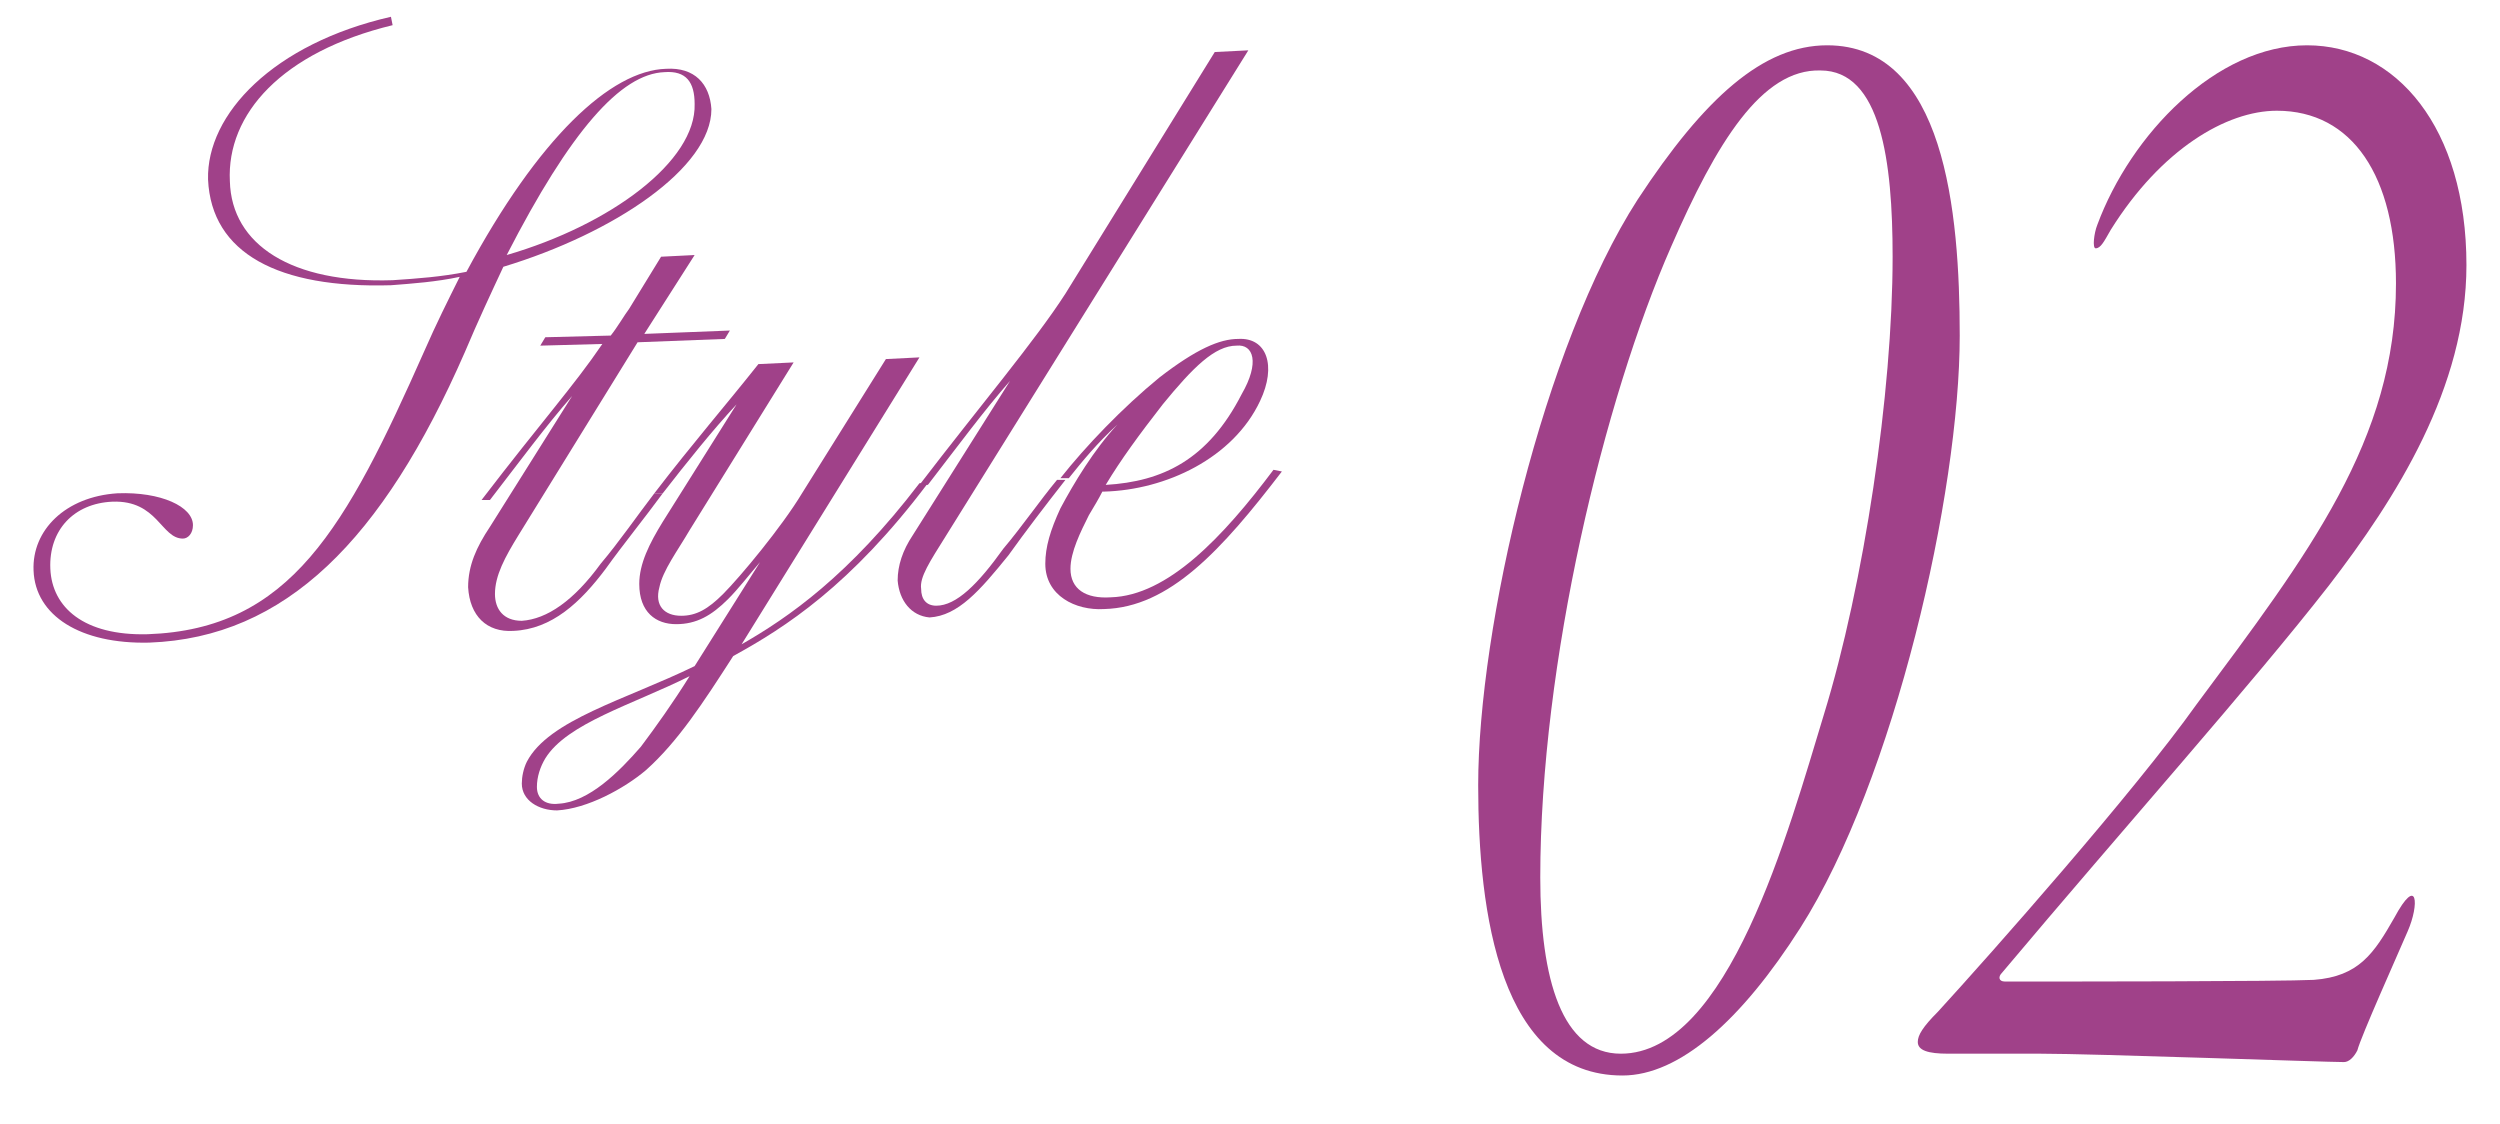 <?xml version="1.0" encoding="utf-8"?>
<!-- Generator: Adobe Illustrator 26.5.0, SVG Export Plug-In . SVG Version: 6.00 Build 0)  -->
<svg version="1.1" id="レイヤー_1" xmlns="http://www.w3.org/2000/svg" xmlns:xlink="http://www.w3.org/1999/xlink" x="0px"
	 y="0px" viewBox="0 0 149 67" style="enable-background:new 0 0 149 67;" xml:space="preserve">
<style type="text/css">
	.st0{fill:#FFFFFF;}
	.st1{fill:#A04189;}
</style>
<g>
	<rect class="st0" width="149" height="67"/>
</g>
<g>
	<g>
		<path class="st1" d="M30,15.9c-0.7,1.5-1.5,3.2-2.3,5.1C22.8,32.2,17,38,8.9,38.3c-4.1,0.1-6.8-1.6-6.9-4.3
			c-0.1-2.4,1.9-4.4,5-4.6c2.6-0.1,4.5,0.8,4.5,1.9c0,0.5-0.3,0.8-0.6,0.8c-1.3,0-1.5-2.3-4.2-2.2c-2.3,0.1-3.8,1.7-3.7,4
			c0.1,2.3,2,4,5.8,3.9c8.5-0.3,11.8-6.3,16.5-16.9c0.7-1.6,1.4-3,2.1-4.4c-1.4,0.3-2.8,0.4-4.1,0.5c-6.7,0.2-10.7-1.9-10.9-6.3
			c-0.1-3.9,3.9-8.1,10.9-9.7l0.1,0.5c-6.6,1.6-9.9,5.3-9.7,9.3c0.1,3.8,3.7,6.1,9.7,5.9c1.5-0.1,2.9-0.2,4.4-0.5
			c4.3-8,8.6-12,11.9-12.1c1.7-0.1,2.6,0.9,2.7,2.4C42.4,10,36.6,13.9,30,15.9z M41.4,6.2c0-1.3-0.5-2-1.8-1.9
			c-2.6,0.1-5.6,3.5-9.4,10.9C36.4,13.4,41.5,9.6,41.4,6.2z"/>
		<path class="st1" d="M34.1,23.6L34.1,23.6c-1.5,1.7-3.2,4-4.9,6.2l-0.5,0c3.6-4.7,5.5-6.8,7.2-9.3l-3.7,0.1l0.3-0.5l3.9-0.1
			c0.4-0.5,0.8-1.2,1.1-1.6l1.9-3.1l2-0.1l-3,4.7l5.1-0.2l-0.3,0.5L38,20.4l-7.1,11.5c-0.8,1.3-1.4,2.4-1.4,3.5
			c0,0.9,0.5,1.6,1.6,1.6c1.5-0.1,3.1-1.2,4.7-3.4c1.1-1.3,2.2-2.9,3.2-4.2l0.5,0c-1.1,1.5-2.4,3.1-3.4,4.5c-1.5,2-3.2,3.6-5.5,3.7
			c-1.6,0.1-2.6-0.9-2.7-2.6c0-1.3,0.5-2.4,1.3-3.6L34.1,23.6z"/>
		<path class="st1" d="M55.3,28.8c-4.6,6.1-8.5,8.6-11.6,10.3c-1.8,2.8-3.3,5.1-5.2,6.8c-1.3,1.1-3.5,2.3-5.3,2.4
			c-1.1,0-2.1-0.6-2.1-1.6c0-0.4,0.1-0.9,0.3-1.3c1.3-2.5,5.9-3.7,10-5.7l3.9-6.2l0,0c-0.6,0.7-1.3,1.6-1.9,2.2
			c-1,1-1.9,1.5-3.1,1.5c-1.2,0-2.2-0.7-2.2-2.4c0-1.2,0.6-2.4,1.4-3.7l4.4-7l0,0c-1.4,1.5-3,3.5-4.4,5.3l-0.5,0
			c2.3-3,4.3-5.3,6.2-7.7l2.1-0.1l-6.2,10c-0.7,1.2-1.6,2.4-1.8,3.4c-0.3,1.1,0.3,1.7,1.3,1.7c0.9,0,1.6-0.4,2.5-1.3
			c1-1,3.5-4,4.7-6l5-8l2-0.1L44.2,38.4c2.8-1.6,6.4-4.1,10.6-9.6L55.3,28.8z M41.1,40.3c-3.4,1.7-7.3,2.8-8.6,4.9
			c-0.3,0.5-0.5,1.1-0.5,1.7c0,0.7,0.5,1.1,1.3,1c1.8-0.1,3.6-1.9,4.9-3.4C39.1,43.3,40.1,41.9,41.1,40.3z"/>
		<path class="st1" d="M53.5,34.6c0-0.9,0.3-1.8,0.9-2.7l5.8-9.2l0,0c-1.5,1.7-3.2,4-4.9,6.2l-0.5,0c3.6-4.7,6.9-8.6,8.7-11.4
			l8.9-14.4l2-0.1l-18,28.9c-1,1.6-1.6,2.5-1.5,3.2c0,0.6,0.3,1,0.9,1c1.2,0,2.5-1.3,4-3.4c1.1-1.3,2.2-2.9,3.2-4.1l0.5,0
			c-1.1,1.4-2.4,3.1-3.4,4.5c-1.7,2.1-3,3.6-4.7,3.7C54.3,36.7,53.6,35.8,53.5,34.6z"/>
		<path class="st1" d="M76.4,28.1c-3.6,4.7-6.7,8.1-10.6,8.2c-1.7,0.1-3.5-0.8-3.5-2.7c0-1,0.3-2,0.9-3.3c0.8-1.5,2-3.5,3.4-5l0,0
			c-1.2,1.1-2.1,2.2-2.9,3.2l-0.5,0c1.5-1.9,3.7-4.2,5.9-6c2.2-1.7,3.6-2.3,4.7-2.3c1.7-0.1,2.3,1.6,1.3,3.7
			c-1.6,3.4-5.6,5.3-9.3,5.4l-0.1,0c-0.2,0.4-0.5,0.9-0.8,1.4c-0.5,1-1.1,2.2-1.1,3.2c0,1.2,0.9,1.8,2.4,1.7
			c3.4-0.1,6.7-3.6,9.7-7.6L76.4,28.1z M65.9,28.9c3.4-0.2,6.1-1.5,8.1-5.4c1.1-1.9,0.7-3-0.3-2.9c-1.3,0-2.6,1.3-4.4,3.5
			C67.9,25.9,66.8,27.4,65.9,28.9z"/>
	</g>
	<g>
		<path class="st1" d="M116.8,20c0,9.4-3.9,26.5-9.5,35.3c-3.5,5.5-7.2,8.8-10.6,8.8c-7.3,0-8.6-9.7-8.6-17.3
			c0-9.4,3.9-26.2,9.5-34.9c4-6.1,7.5-9.2,11.3-9.2C115.9,2.7,116.8,12.6,116.8,20z M99.6,14.7c-4,9.1-7.8,24.8-7.8,37.6
			c0,6.1,1.3,10.5,4.8,10.5c6.4,0,10-13.3,12.1-20.2c2.4-7.8,4.1-19.2,4.1-27.3c0-5.7-0.7-11.1-4.3-11.1
			C105,4.1,102.3,8.5,99.6,14.7z"/>
		<path class="st1" d="M147,15.8c0,7.3-4.2,13.9-8.2,19.1c-4.6,5.9-12.1,14.3-19.5,23.1c-0.2,0.2-0.2,0.5,0.2,0.5
			c3.6,0,16.4,0,18.4-0.1c2.7-0.2,3.6-1.6,4.8-3.7c1.4-2.6,1.5-0.8,0.8,0.8c-0.6,1.4-2.8,6.3-3,7.1c-0.2,0.4-0.5,0.7-0.8,0.7
			c-1.1,0-14.9-0.5-18.1-0.5h-5.5c-1.2,0-1.8-0.2-1.8-0.7c0-0.4,0.3-0.9,1.2-1.8c3.2-3.5,11.7-13.1,15.4-18.3
			c6.7-9,11.9-15.8,11.9-25.1c0-6.4-2.6-10.3-7.1-10.3c-3,0-6.9,2.3-9.9,7.1c-0.4,0.7-0.6,1.1-0.9,1.1c-0.2,0-0.1-0.9,0.1-1.4
			C127,8,132.1,2.7,137.5,2.7C142.8,2.7,147,7.6,147,15.8z"/>
	</g>
</g>
</svg>
